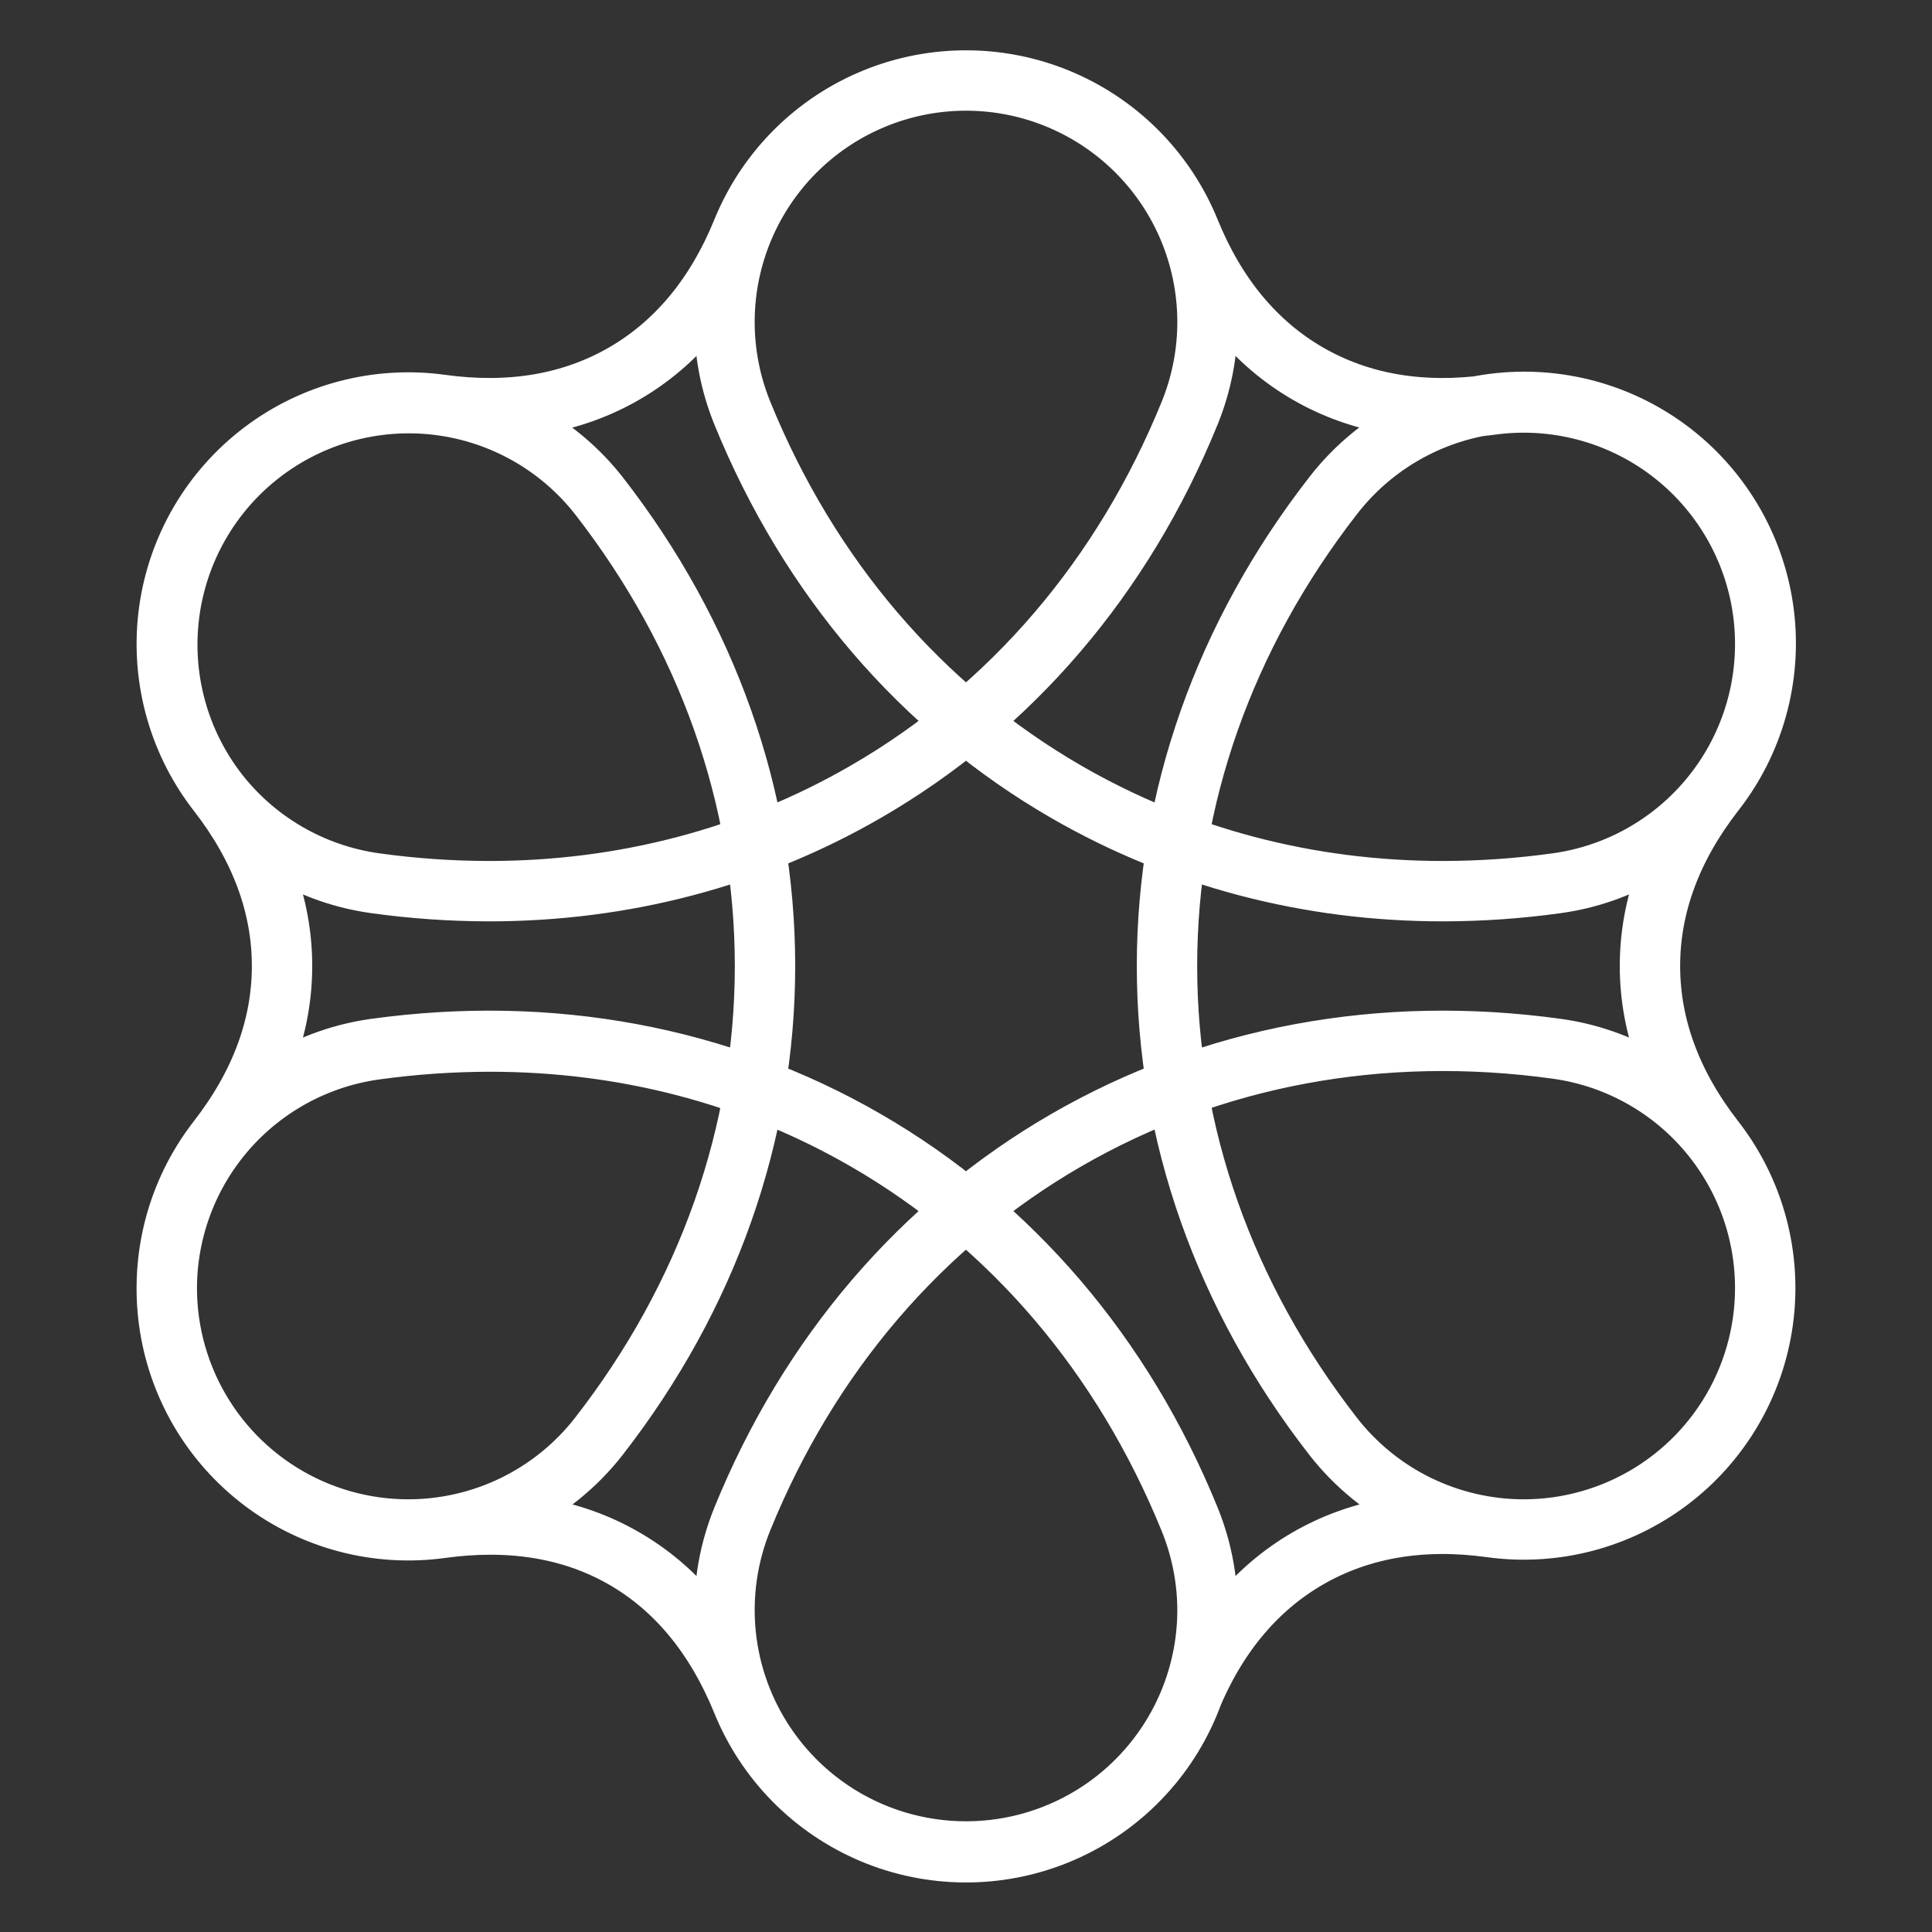 <svg width="64" height="64" viewBox="0 0 64 64" fill="none" xmlns="http://www.w3.org/2000/svg">
<rect x="0" y="0" width="64" height="64" fill="#333333" stroke="none"/>
<path d="M32 61.333C30.689 61.333 29.398 61.011 28.24 60.395C27.083 59.779 26.095 58.887 25.363 57.799C24.631 56.712 24.177 55.46 24.042 54.156C23.908 52.852 24.095 51.534 24.589 50.32C26.798 44.888 30.512 40.547 35.329 37.766C40.146 34.985 45.762 33.939 51.571 34.742C53.672 35.032 55.573 36.146 56.853 37.838C58.134 39.529 58.69 41.66 58.4 43.762C58.109 45.864 56.996 47.764 55.304 49.045C53.612 50.326 51.481 50.882 49.38 50.591C47.097 50.276 45.061 50.623 43.329 51.622C41.597 52.622 40.279 54.212 39.411 56.347C38.811 57.821 37.786 59.083 36.466 59.971C35.146 60.859 33.591 61.333 32 61.333ZM32 61.333C30.409 61.333 28.854 60.859 27.534 59.971C26.214 59.083 25.189 57.821 24.589 56.347C23.723 54.212 22.403 52.622 20.671 51.622C18.939 50.622 16.904 50.276 14.62 50.591C12.519 50.882 10.387 50.326 8.696 49.045C7.004 47.764 5.891 45.864 5.6 43.762C5.31 41.66 5.866 39.529 7.147 37.838C8.427 36.146 10.328 35.033 12.429 34.742C18.238 33.939 23.854 34.985 28.671 37.766C33.488 40.547 37.202 44.888 39.411 50.32C39.905 51.534 40.092 52.852 39.958 54.156C39.823 55.46 39.369 56.712 38.637 57.799C37.905 58.887 36.917 59.779 35.76 60.395C34.602 61.011 33.311 61.333 32 61.333ZM13.525 50.667C12.027 50.667 10.56 50.246 9.289 49.453C8.019 48.66 6.996 47.527 6.338 46.182C5.681 44.836 5.413 43.334 5.567 41.844C5.721 40.354 6.29 38.938 7.21 37.756C8.625 35.936 9.343 34 9.343 32C9.343 30 8.626 28.064 7.21 26.244C5.916 24.569 5.339 22.449 5.605 20.349C5.872 18.248 6.959 16.339 8.631 15.04C10.302 13.74 12.42 13.156 14.521 13.415C16.622 13.674 18.535 14.756 19.84 16.422C23.439 21.051 25.342 26.438 25.342 32C25.342 37.562 23.439 42.949 19.84 47.578C19.092 48.539 18.134 49.318 17.04 49.853C15.945 50.388 14.743 50.666 13.525 50.667ZM50.475 50.667C49.257 50.666 48.055 50.388 46.96 49.853C45.866 49.318 44.908 48.539 44.16 47.578C40.56 42.949 38.658 37.562 38.658 32C38.658 26.438 40.561 21.051 44.16 16.422C44.803 15.589 45.605 14.891 46.519 14.368C47.433 13.845 48.441 13.508 49.486 13.375C50.53 13.243 51.59 13.318 52.606 13.596C53.621 13.874 54.572 14.35 55.403 14.996C56.234 15.643 56.929 16.447 57.449 17.363C57.969 18.278 58.303 19.288 58.432 20.332C58.561 21.377 58.482 22.438 58.2 23.452C57.919 24.466 57.44 25.415 56.79 26.244C55.375 28.064 54.657 30 54.657 32C54.657 34 55.374 35.936 56.79 37.756C57.71 38.938 58.279 40.354 58.433 41.844C58.587 43.334 58.319 44.836 57.661 46.182C57.004 47.527 55.981 48.66 54.711 49.453C53.44 50.246 51.973 50.667 50.475 50.667ZM16.205 29.521C14.942 29.52 13.68 29.432 12.429 29.258C11.389 29.114 10.386 28.767 9.48 28.235C8.574 27.704 7.781 27 7.147 26.162C5.866 24.471 5.31 22.34 5.6 20.238C5.891 18.136 7.004 16.236 8.696 14.955C10.387 13.674 12.519 13.118 14.62 13.409C16.903 13.724 18.939 13.377 20.671 12.378C22.403 11.378 23.721 9.788 24.589 7.653C25.389 5.688 26.936 4.12 28.891 3.296C29.859 2.887 30.898 2.674 31.948 2.667C32.999 2.66 34.041 2.86 35.014 3.256C35.987 3.652 36.873 4.235 37.62 4.973C38.368 5.711 38.963 6.59 39.371 7.558C39.779 8.526 39.993 9.564 40 10.615C40.007 11.665 39.806 12.707 39.411 13.68C37.202 19.112 33.488 23.453 28.671 26.233C24.907 28.407 20.655 29.521 16.205 29.521ZM47.795 29.521C43.345 29.521 39.095 28.407 35.328 26.234C30.512 23.453 26.798 19.112 24.589 13.68C23.79 11.715 23.804 9.512 24.629 7.558C25.453 5.603 27.021 4.055 28.986 3.256C30.952 2.457 33.154 2.471 35.109 3.296C37.064 4.12 38.611 5.688 39.411 7.653C40.277 9.786 41.597 11.378 43.329 12.378C45.061 13.378 47.096 13.724 49.38 13.409C50.42 13.265 51.479 13.327 52.496 13.593C53.512 13.858 54.467 14.321 55.304 14.955C56.142 15.589 56.846 16.382 57.377 17.289C57.909 18.195 58.256 19.197 58.4 20.238C58.544 21.279 58.481 22.337 58.216 23.354C57.95 24.37 57.487 25.325 56.853 26.162C56.219 27 55.426 27.704 54.52 28.235C53.614 28.767 52.611 29.114 51.571 29.258C50.32 29.432 49.058 29.52 47.795 29.521ZM16.238 34.503C20.692 34.503 24.936 35.611 28.682 37.774C33.482 40.546 37.193 44.893 39.411 50.346C39.806 51.319 40.007 52.36 40 53.411C39.993 54.462 39.779 55.501 39.371 56.468C38.963 57.437 38.368 58.315 37.62 59.053C36.873 59.791 35.987 60.374 35.014 60.77C34.041 61.166 32.999 61.366 31.948 61.359C30.898 61.352 29.859 61.139 28.891 60.73C27.923 60.322 27.045 59.727 26.307 58.98C25.569 58.232 24.985 57.346 24.589 56.373C23.712 54.216 22.398 52.621 20.682 51.63C19.382 50.879 17.895 50.502 16.248 50.502C15.704 50.503 15.16 50.542 14.621 50.617C12.519 50.908 10.388 50.352 8.696 49.071C7.004 47.79 5.89 45.89 5.6 43.788C5.309 41.686 5.865 39.555 7.146 37.863C8.427 36.171 10.327 35.057 12.429 34.767C13.691 34.592 14.964 34.504 16.238 34.503Z" stroke="white" stroke-width="2" stroke-linecap="round" stroke-linejoin="round"/>
</svg>
